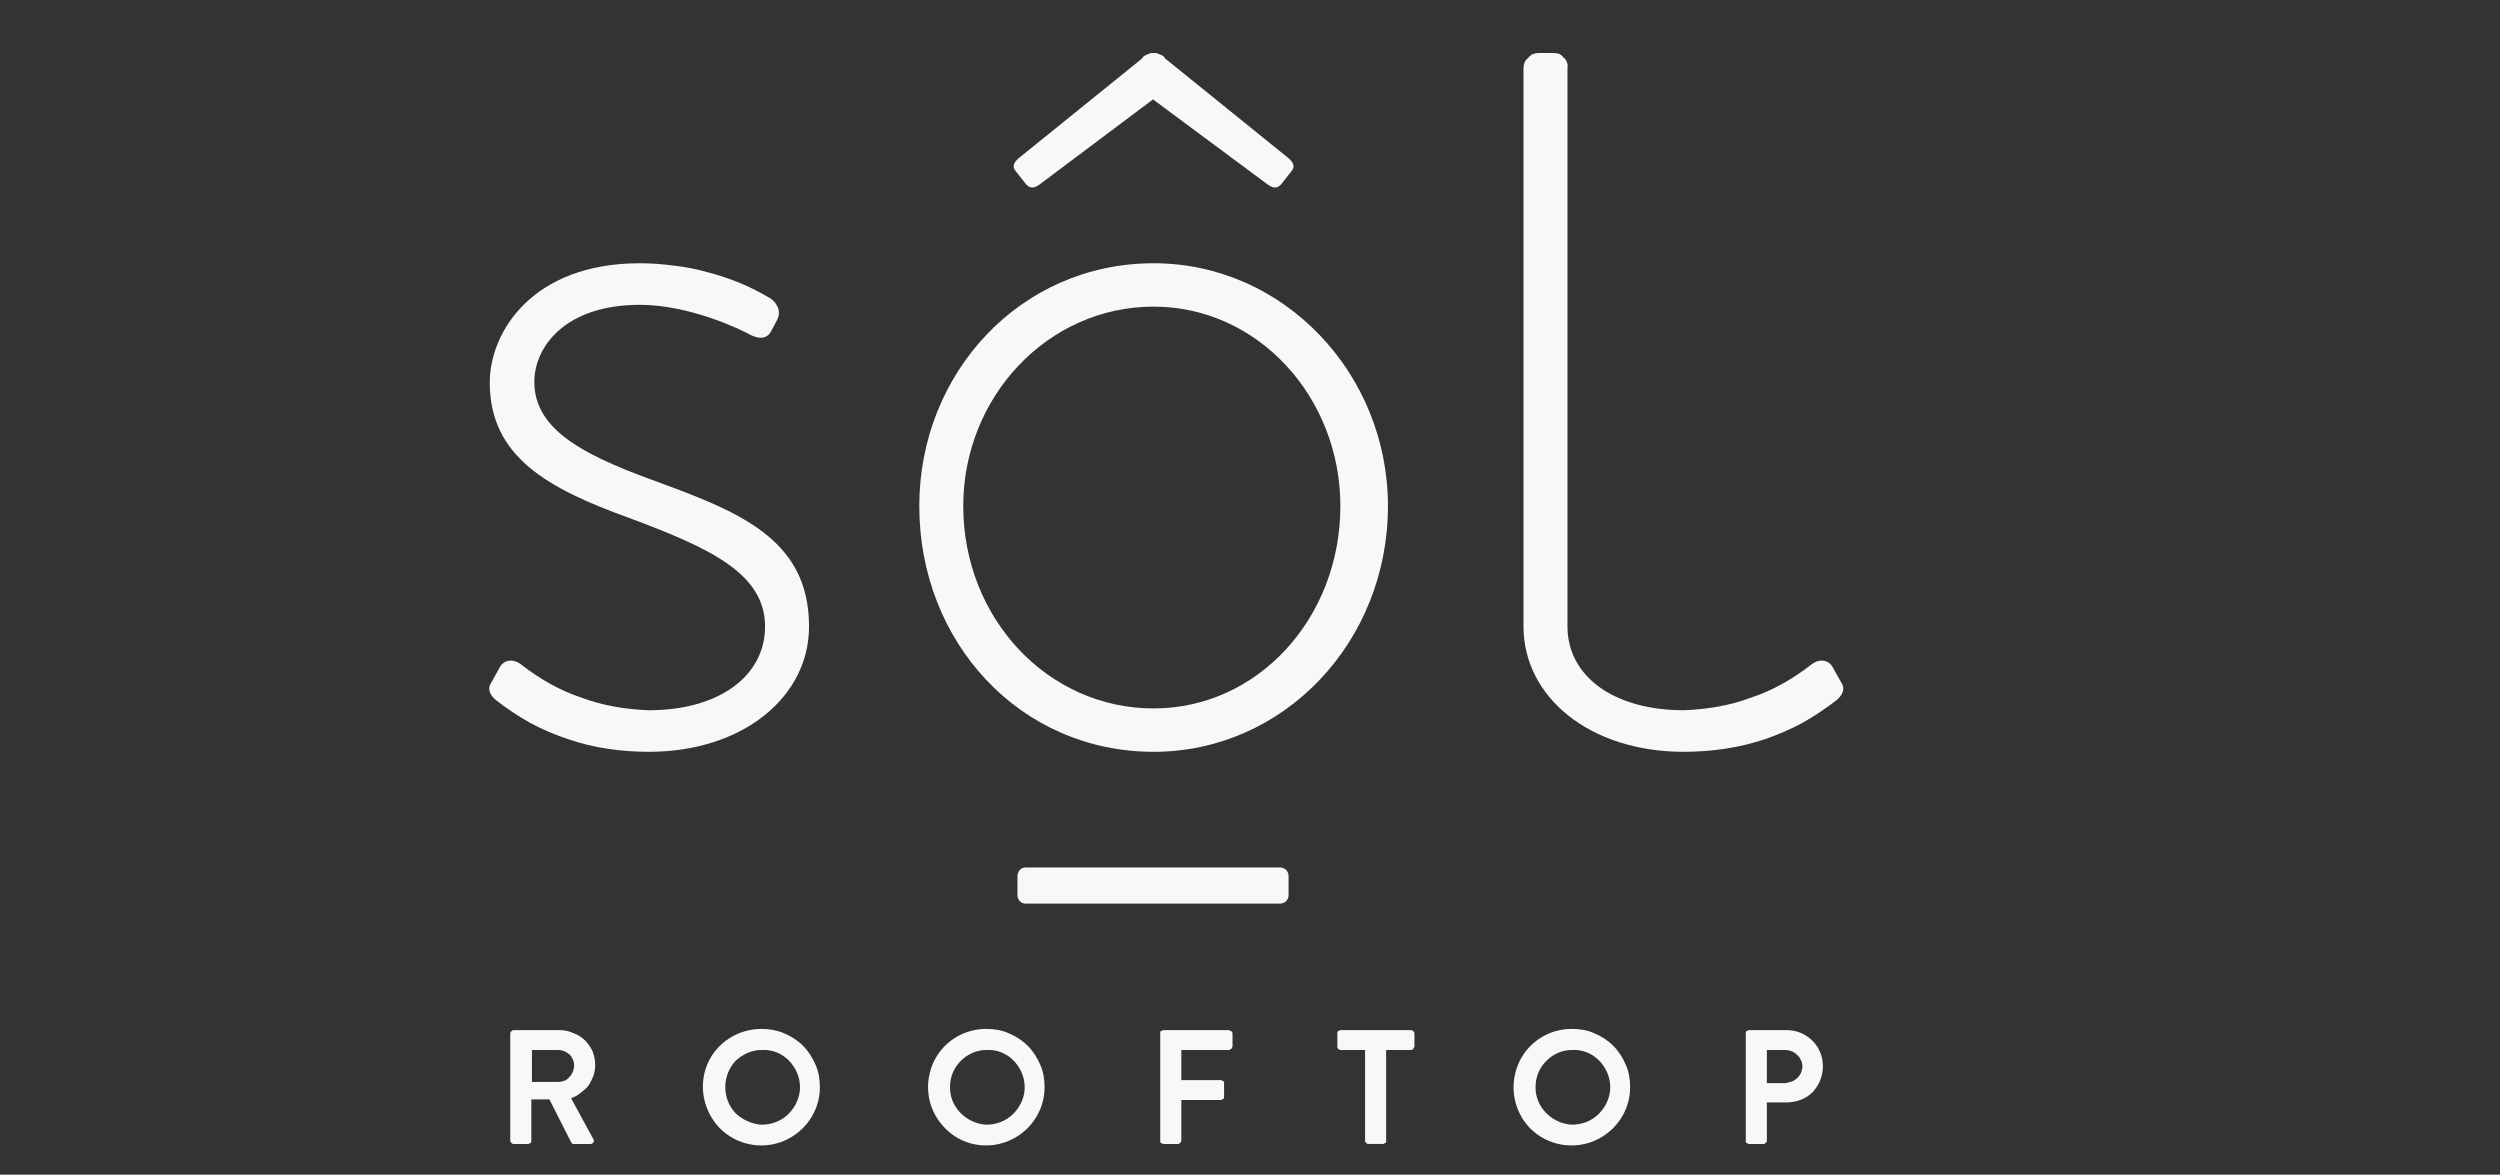 <?xml version="1.0" encoding="UTF-8"?>
<svg xmlns="http://www.w3.org/2000/svg" version="1.2" viewBox="0 0 415 195" width="415" height="195">
  <rect x="0" y="0" width="415" height="195" fill="#333333" stroke="none"/>
  <title>Sol Rooftop White-svg</title>
  <defs>
    <clipPath id="cp1">
      <path d="m81-14h225v225h-225z"></path>
    </clipPath>
    <clipPath id="cp2">
      <path d="m81.21 8.77h224.79v181.39h-224.79z"></path>
    </clipPath>
  </defs>
  <style>
		.s0 { fill: #f8f8f8 } 
	</style>
  <g id="Clip-Path: Sol_Rooftop_White" clip-path="url(#cp1)">
    <g id="Sol_Rooftop_White">
      <g id="Group_6771">
        <g id="Clip-Path: Group_6770" clip-path="url(#cp2)">
          <g id="Group_6770">
            <path id="Path_180" fill-rule="evenodd" class="s0" d="m130.1 171.5c1.2 0.5 2.3 1.2 3.2 2.1 0.9 0.9 1.6 2 2.1 3.2 0.5 1.1 0.7 2.4 0.7 3.7 0 3.9-2.4 7.4-6 8.9-3.6 1.5-7.8 0.7-10.6-2.1-2.7-2.8-3.6-6.9-2.1-10.6 1.5-3.6 5.1-5.9 9-5.9 1.3 0 2.5 0.2 3.7 0.7zm0.8 13.4c1.2-1.2 1.9-2.8 1.9-4.4 0-1.7-0.7-3.3-1.9-4.5-1.2-1.2-2.8-1.8-4.5-1.7-1.6 0-3.1 0.7-4.3 1.8-1.1 1.2-1.7 2.7-1.7 4.4 0 1.6 0.6 3.1 1.7 4.3 1.2 1.1 2.7 1.8 4.3 1.9 1.7 0 3.3-0.6 4.5-1.8z"></path>
            <path id="Path_181" fill-rule="evenodd" class="s0" d="m167.4 171.5c1.2 0.5 2.3 1.2 3.2 2.1 0.9 0.9 1.6 2 2.1 3.2 0.5 1.1 0.7 2.4 0.7 3.7 0 3.9-2.4 7.4-6 8.9-3.6 1.5-7.8 0.7-10.5-2.1-2.8-2.8-3.6-6.9-2.1-10.6 1.5-3.6 5-5.9 8.9-5.9 1.3 0 2.6 0.2 3.7 0.7zm0.8 13.4c1.2-1.2 1.9-2.8 1.9-4.4 0-1.7-0.7-3.3-1.9-4.5-1.2-1.2-2.8-1.8-4.5-1.7-1.6 0-3.1 0.7-4.2 1.8-1.2 1.2-1.8 2.7-1.8 4.4 0 1.6 0.6 3.1 1.8 4.3 1.1 1.1 2.6 1.8 4.2 1.9 1.7 0 3.3-0.6 4.5-1.8z"></path>
            <path id="Path_182" fill-rule="evenodd" class="s0" d="m98.5 178.6q-0.3 0.8-0.8 1.6-0.6 0.7-1.3 1.2-0.7 0.6-1.6 0.9l3.7 6.8q0.1 0.1 0.1 0.3 0 0.1-0.1 0.2 0 0.2-0.2 0.2-0.1 0.1-0.2 0.1h-2.9q0 0-0.1 0-0.1 0-0.1-0.1-0.1 0-0.1-0.1-0.1 0-0.1-0.1l-3.6-7.1h-3v6.9q0 0.1 0 0.2-0.1 0.1-0.1 0.1-0.1 0.1-0.2 0.1-0.1 0.1-0.2 0.1h-2.5q-0.1 0-0.2-0.1 0 0-0.1-0.1-0.1 0-0.1-0.1-0.1-0.1-0.1-0.2v-17.9q0-0.1 0.1-0.2 0-0.1 0.1-0.1 0.1-0.1 0.1-0.1 0.1-0.1 0.2-0.1h7.7q1.2 0 2.3 0.5 1.1 0.4 1.9 1.2 0.8 0.8 1.3 1.9 0.4 1.1 0.4 2.2 0 0.9-0.3 1.8zm-4.8 0.8q0.5-0.2 0.8-0.6 0.4-0.4 0.6-0.9 0.2-0.5 0.2-1 0-0.6-0.2-1-0.2-0.5-0.6-0.9-0.4-0.3-0.8-0.5-0.5-0.2-1-0.2h-4.4v5.3h4.3q0.6 0 1.1-0.2z"></path>
            <path id="Path_183" class="s0" d="m170.1 30.3c0.5 0.7 1.2 1.3 2.5 0.3l18.8-14.1 19 14.1c1.3 1 2 0.4 2.5-0.3l1.5-1.9c0.7-0.8 0.2-1.6-0.7-2.3l-20.3-16.4q-0.1-0.2-0.3-0.4-0.2-0.1-0.4-0.2-0.3-0.1-0.5-0.2-0.2-0.1-0.5-0.1h-0.5q-0.2 0-0.4 0.1-0.3 0.1-0.5 0.2-0.2 0.1-0.4 0.2-0.2 0.2-0.3 0.4l-20.3 16.4c-0.9 0.7-1.4 1.5-0.7 2.3z"></path>
            <path id="Path_184" class="s0" d="m134.3 104c0-14.8-12-19.2-26.5-24.5-11.4-4.2-19.1-8.4-19.1-16.1 0-5.9 5.2-12.8 17.5-12.8 8.2 0 16.6 4 18.4 5 1.4 0.7 2.7 0.7 3.4-0.6l1-1.9q0.2-0.4 0.3-0.9 0-0.6-0.1-1-0.2-0.5-0.5-0.9-0.3-0.4-0.7-0.7-2.5-1.5-5.1-2.6-2.7-1.1-5.4-1.8-2.8-0.8-5.6-1.1-2.9-0.4-5.7-0.4c-17.8 0-24.9 11.4-24.9 19.8 0 12.3 9.6 17.6 23.2 22.5 13.1 4.9 22.5 9.1 22.5 18 0 8.2-7.6 13.9-19.3 13.9q-2.9-0.1-5.7-0.6-2.8-0.5-5.5-1.5-2.7-0.9-5.2-2.3-2.5-1.4-4.8-3.2c-1.3-1-2.8-0.8-3.5 0.4l-1.5 2.7c-0.7 1.1 0 2.1 0.8 2.8q2.7 2.1 5.7 3.8 3 1.6 6.3 2.7 3.2 1.1 6.6 1.6 3.3 0.5 6.8 0.5c15.6 0 26.6-9.1 26.6-20.8z"></path>
            <path id="Path_185" fill-rule="evenodd" class="s0" d="m300.9 172.8c1.1 1.1 1.7 2.6 1.7 4.2 0 1.6-0.6 3.1-1.7 4.3-1.1 1.1-2.7 1.7-4.3 1.7h-3.3v6.4q0 0.1-0.1 0.2 0 0.1-0.1 0.1-0.1 0.1-0.1 0.1-0.1 0.1-0.2 0.1h-2.5q-0.1 0-0.2-0.1-0.1 0-0.2-0.1-0.1 0-0.1-0.1 0-0.1 0-0.2v-17.9q0-0.1 0-0.2 0-0.1 0.1-0.1 0.1-0.1 0.2-0.1 0.1-0.1 0.2-0.1h6.3c1.6 0 3.1 0.6 4.3 1.8zm-3.4 6.7q0.5-0.2 0.9-0.6 0.4-0.4 0.6-0.9 0.2-0.5 0.2-1 0-0.6-0.3-1.1-0.2-0.5-0.6-0.8-0.4-0.4-0.9-0.6-0.5-0.2-1-0.2h-3.1v5.5h3.1q0.5-0.1 1.1-0.3z"></path>
            <path id="Path_186" class="s0" d="m204 171h-10.9q-0.1 0-0.2 0.1-0.1 0-0.2 0.1-0.1 0-0.1 0.1 0 0.1 0 0.2v17.9q0 0.1 0 0.2 0 0.1 0.1 0.1 0.1 0.1 0.2 0.1 0.1 0.1 0.2 0.1h2.5q0.1 0 0.2-0.1 0 0 0.1-0.1 0.1 0 0.1-0.1 0.1-0.1 0.1-0.2v-6.8h6.6q0.1 0 0.2-0.1 0.1 0 0.2-0.1 0.1-0.1 0.1-0.2 0-0.1 0-0.2v-2.2q0-0.1 0-0.2 0 0-0.1-0.1-0.1-0.1-0.2-0.1-0.1-0.1-0.2-0.1h-6.6v-5h7.9q0.1 0 0.2-0.1 0.1 0 0.2-0.1 0.1-0.1 0.1-0.2 0.1-0.1 0.1-0.2v-2.2q0-0.1-0.1-0.2 0-0.1-0.1-0.1-0.1-0.1-0.2-0.1-0.1-0.1-0.2-0.1z"></path>
            <path id="Path_187" class="s0" d="m305.7 113.4l-1.5-2.7c-0.7-1.2-2.2-1.4-3.5-0.4q-2.3 1.8-4.8 3.2-2.5 1.4-5.2 2.3-2.7 1-5.5 1.5-2.8 0.5-5.7 0.6c-11.7 0-19.3-5.7-19.3-13.9v-92.7q0.1-0.5-0.1-1-0.2-0.5-0.6-0.8-0.3-0.4-0.8-0.6-0.5-0.1-1-0.1h-2.3q-0.5 0-1 0.2-0.4 0.2-0.7 0.6-0.4 0.3-0.6 0.7-0.2 0.5-0.2 1v92.7c0 11.7 11 20.8 26.6 20.8q3.5 0 6.8-0.5 3.4-0.5 6.7-1.6 3.2-1.1 6.2-2.7 3-1.7 5.7-3.8c0.8-0.7 1.5-1.7 0.8-2.8z"></path>
            <path id="Path_188" fill-rule="evenodd" class="s0" d="m264.6 171.5c1.2 0.5 2.3 1.2 3.2 2.1 0.9 0.9 1.6 2 2.1 3.2 0.5 1.1 0.7 2.4 0.7 3.7 0 3.9-2.4 7.4-6 8.9-3.6 1.5-7.8 0.7-10.6-2.1-2.7-2.8-3.5-6.9-2-10.6 1.5-3.6 5-5.9 8.9-5.9 1.3 0 2.6 0.2 3.7 0.7zm0.8 13.4c1.2-1.2 1.9-2.8 1.9-4.4 0-1.7-0.7-3.3-1.9-4.5-1.2-1.2-2.8-1.8-4.5-1.7-1.6 0-3.1 0.7-4.2 1.8-1.2 1.2-1.8 2.7-1.8 4.4 0 1.6 0.6 3.1 1.8 4.3 1.1 1.1 2.6 1.8 4.2 1.9 1.7 0 3.3-0.6 4.5-1.8z"></path>
            <path id="Path_189" class="s0" d="m212.5 144h-42.3q-0.2 0-0.5 0.1-0.2 0.1-0.4 0.3-0.2 0.2-0.3 0.5-0.1 0.2-0.1 0.5v3.2q0 0.3 0.1 0.5 0.1 0.3 0.3 0.5 0.2 0.2 0.4 0.3 0.3 0.1 0.5 0.1h42.3q0.3 0 0.5-0.1 0.3-0.1 0.5-0.3 0.2-0.2 0.3-0.5 0.1-0.2 0.1-0.5v-3.2q0-0.3-0.1-0.5-0.1-0.3-0.3-0.5-0.2-0.2-0.5-0.3-0.2-0.1-0.5-0.1z"></path>
            <path id="Path_190" class="s0" d="m234.3 171h-11.8q-0.1 0-0.2 0.1-0.1 0-0.2 0.1 0 0-0.1 0.1 0 0.1 0 0.2v2.2q0 0.1 0 0.2 0.1 0.1 0.1 0.2 0.1 0.1 0.2 0.1 0.1 0.1 0.2 0.1h4.1v15.1q0 0.1 0.1 0.2 0 0.1 0.1 0.1 0 0.1 0.1 0.1 0.1 0.1 0.2 0.1h2.5q0.1 0 0.2-0.1 0.1 0 0.2-0.1 0.1 0 0.1-0.1 0-0.1 0-0.2v-15.1h4.2q0.1 0 0.2-0.1 0.1 0 0.1-0.1 0.1-0.1 0.1-0.2 0.1-0.1 0.1-0.2v-2.2q0-0.1-0.1-0.2 0-0.1-0.1-0.1 0-0.1-0.1-0.1-0.1-0.1-0.2-0.1z"></path>
            <path id="Path_191" fill-rule="evenodd" class="s0" d="m230.4 84c0 22.6-17.3 40.8-38.9 40.8-22.2 0-38.9-18.2-38.9-40.8 0-22 16.7-40.3 38.9-40.3 21.6 0 38.9 18.3 38.9 40.3zm-7.9 0c0-18.1-13.7-33.1-31-33.1-17.6 0-31.6 15-31.6 33.1 0 18.6 14 33.6 31.6 33.6 17.3 0 31-15 31-33.6z"></path>
          </g>
        </g>
      </g>
    </g>
  </g>
</svg>

